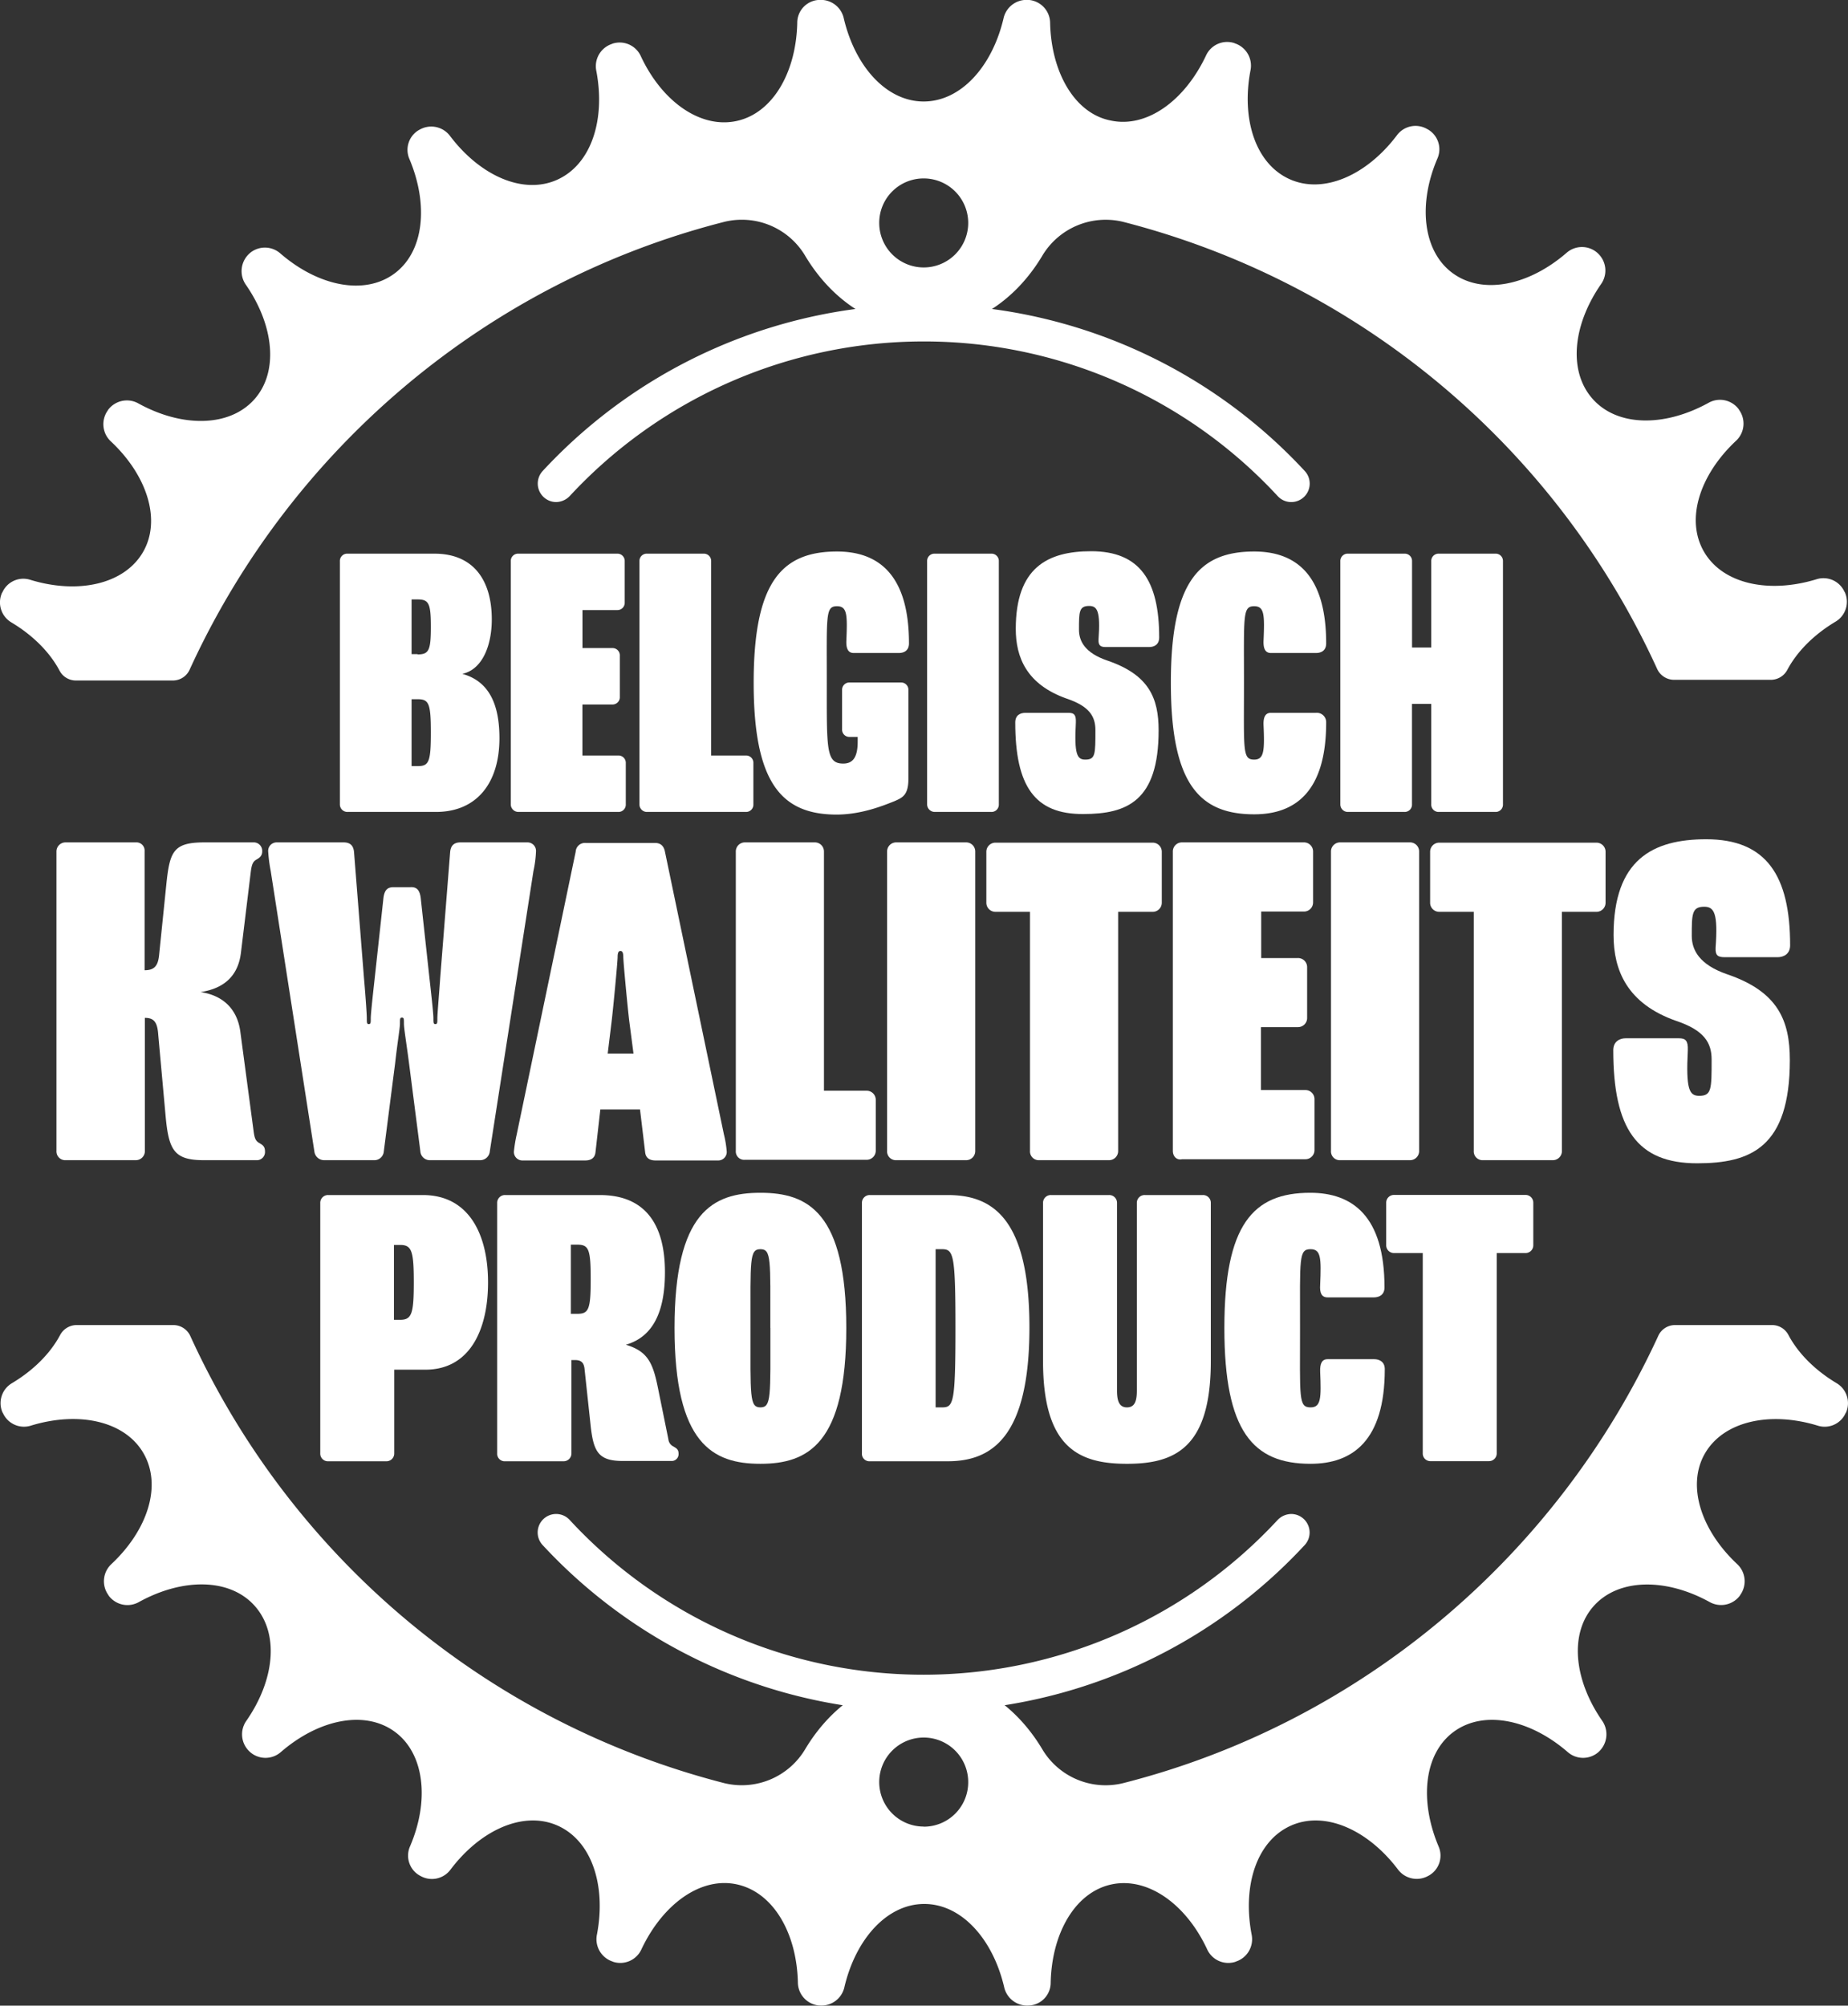 <svg xmlns="http://www.w3.org/2000/svg" viewBox="0 0 652.04 707.48"><rect x="0" y="0" width="652.04" height="707.48" fill="#333333" stroke="none"/><defs><style>.cls-1{fill:#fff;}</style></defs><g id="Layer_2" data-name="Layer 2"><g id="Layer_1-2" data-name="Layer 1"><g id="Laag_2" data-name="Laag 2"><path class="cls-1" d="M396.22,629a26,26,0,0,1-28.6-12.2c-9.4-15.6-24.5-25.8-41.7-25.8s-32.3,10.2-41.7,25.8a26.06,26.06,0,0,1-28.6,12.2,284.9,284.9,0,0,1-188.5-157.8,6.6,6.6,0,0,0-5.9-3.8H26.92a6.62,6.62,0,0,0-5.7,3.5c-3.4,6.4-9.3,12.4-17,17a8.17,8.17,0,0,0-3.3,10.4l.1.1a8.12,8.12,0,0,0,9.8,4.5c16.9-5.2,33.2-1.7,39.8,9.7s1.5,27.1-11.3,39.1a8.28,8.28,0,0,0-1.1,10.9l.1.2a8.23,8.23,0,0,0,10.7,2.3c15.4-8.5,32-8.5,40.8,1.3s7.1,26.2-2.9,40.6a8.28,8.28,0,0,0,1.2,10.9l.1.1a8.23,8.23,0,0,0,10.9,0c13.3-11.5,29.5-14.9,40.1-7.2s12.4,24.4,5.4,40.6a8.08,8.08,0,0,0,3.5,10.2l.2.1a8.17,8.17,0,0,0,10.7-2.3c10.6-14,25.8-20.8,37.8-15.4s17.1,21.1,13.8,38.4a8.27,8.27,0,0,0,5.5,9.5l.2.1a8.2,8.2,0,0,0,10-4.4c7.5-15.9,20.9-25.7,33.7-22.9s21.1,17.1,21.5,34.6a8.22,8.22,0,0,0,7.3,8.1h.2a8.29,8.29,0,0,0,8.9-6.4c4-17.1,15.1-29.4,28.2-29.4s24.2,12.3,28.2,29.4a8.29,8.29,0,0,0,8.9,6.4h.2a8.06,8.06,0,0,0,7.3-8.1c.4-17.5,8.7-31.9,21.5-34.6s26.3,7,33.7,22.9a8.2,8.2,0,0,0,10,4.4l.2-.1a8.27,8.27,0,0,0,5.5-9.5c-3.3-17.3,1.8-33,13.8-38.4s27.2,1.4,37.8,15.4a8.28,8.28,0,0,0,10.7,2.3l.2-.1a8.08,8.08,0,0,0,3.5-10.2c-6.9-16.3-5.2-32.9,5.4-40.6s26.8-4.3,40.1,7.2a8.23,8.23,0,0,0,10.9,0l.1-.1a8.38,8.38,0,0,0,1.2-10.9c-10-14.4-11.7-30.9-2.9-40.6s25.4-9.8,40.8-1.3a8.28,8.28,0,0,0,10.7-2.3l.1-.2a8.28,8.28,0,0,0-1.1-10.9c-12.8-12-17.9-27.8-11.3-39.1s22.9-14.9,39.8-9.7a8.08,8.08,0,0,0,9.8-4.5l.1-.1a8.21,8.21,0,0,0-3.3-10.4c-7.7-4.6-13.6-10.6-17-17a6.5,6.5,0,0,0-5.7-3.5H591a6.49,6.49,0,0,0-5.9,3.8C549.42,548.74,480.32,607.64,396.22,629Zm-70.3,15.3a15.7,15.7,0,1,1,15.7-15.7A15.66,15.66,0,0,1,325.92,644.34Z"/><path class="cls-1" d="M255.62,78.24a26,26,0,0,1,28.6,12.2c9.4,15.6,24.5,25.8,41.7,25.8s32.3-10.2,41.7-25.8a26.06,26.06,0,0,1,28.6-12.2A284.9,284.9,0,0,1,584.72,236a6.6,6.6,0,0,0,5.9,3.8h34.3a6.62,6.62,0,0,0,5.7-3.5c3.4-6.4,9.3-12.4,17-17a8.17,8.17,0,0,0,3.3-10.4l-.1-.1a8.12,8.12,0,0,0-9.8-4.5c-16.9,5.2-33.2,1.7-39.8-9.7s-1.5-27.1,11.3-39.1a8.28,8.28,0,0,0,1.1-10.9l-.1-.2a8.23,8.23,0,0,0-10.7-2.3c-15.4,8.5-32,8.5-40.8-1.3s-7.1-26.2,2.9-40.6a8.28,8.28,0,0,0-1.2-10.9l-.1-.1a8.23,8.23,0,0,0-10.9,0c-13.3,11.5-29.5,14.9-40.1,7.2s-12.4-24.4-5.4-40.6a8.08,8.08,0,0,0-3.5-10.2l-.2-.1a8.17,8.17,0,0,0-10.7,2.3c-10.6,14-25.8,20.8-37.8,15.4s-17.1-21.1-13.8-38.4a8.27,8.27,0,0,0-5.5-9.5l-.2-.1a8.2,8.2,0,0,0-10,4.4c-7.5,15.9-20.9,25.7-33.7,22.9-12.6-2.5-20.9-16.9-21.3-34.4a8.22,8.22,0,0,0-7.3-8.1H363a8.29,8.29,0,0,0-8.9,6.4c-4,17.1-15.1,29.4-28.2,29.4s-24.2-12.3-28.2-29.4a8.29,8.29,0,0,0-8.9-6.4h-.2a8.06,8.06,0,0,0-7.3,8.1c-.4,17.5-8.7,31.9-21.5,34.6s-26.3-7-33.7-22.9a8.2,8.2,0,0,0-10-4.4l-.2.1a8.27,8.27,0,0,0-5.5,9.5c3.3,17.3-1.8,33-13.8,38.4S169.42,62,158.82,48a8.28,8.28,0,0,0-10.7-2.3l-.2.1a8.08,8.08,0,0,0-3.5,10.2c6.9,16.3,5.2,32.9-5.4,40.6s-26.8,4.3-40.1-7.2a8.23,8.23,0,0,0-10.9,0l-.1.1a8.38,8.38,0,0,0-1.2,10.9c10,14.4,11.7,30.9,2.9,40.6s-25.4,9.8-40.8,1.3a8.28,8.28,0,0,0-10.7,2.3l-.1.2a8.28,8.28,0,0,0,1.1,10.9c12.8,12,17.9,27.8,11.3,39.1s-22.9,14.9-39.8,9.7A8.08,8.08,0,0,0,.82,209l-.1.1A8.21,8.21,0,0,0,4,219.54c7.7,4.6,13.6,10.6,17,17a6.5,6.5,0,0,0,5.7,3.5H61a6.49,6.49,0,0,0,5.9-3.8C102.42,158.54,171.52,99.64,255.62,78.24Zm70.3-15.3a15.7,15.7,0,1,1-15.7,15.7A15.66,15.66,0,0,1,325.92,62.94Z"/><path class="cls-1" d="M325.92,120.44A169.92,169.92,0,0,1,450.82,175a6.49,6.49,0,0,0,4.8,2.1h0a6.52,6.52,0,0,0,4.8-10.9,183.23,183.23,0,0,0-269,0,6.53,6.53,0,0,0,4.8,10.9h0A6.84,6.84,0,0,0,201,175,170.3,170.3,0,0,1,325.92,120.44Z"/><path class="cls-1" d="M325.92,590.74A169.92,169.92,0,0,1,201,536.14a6.49,6.49,0,0,0-4.8-2.1h0a6.52,6.52,0,0,0-4.8,10.9,183.23,183.23,0,0,0,269,0,6.53,6.53,0,0,0-4.8-10.9h0a6.84,6.84,0,0,0-4.8,2.1A170.3,170.3,0,0,1,325.92,590.74Z"/><path class="cls-1" d="M119.92,283.74V198a2.57,2.57,0,0,1,2.7-2.7h30.7c13.6,0,20.2,9.2,20.2,23.2,0,8.8-3.1,17.6-10.4,19.2,9.9,2.7,13.1,11.5,13.1,22.7,0,15.8-8,26-22.4,26h-31.1A2.65,2.65,0,0,1,119.92,283.74Zm27.4-52.9c4,0,4.7-1.4,4.7-9.7s-.7-9.7-4.7-9.7h-2.1v19.3h2.1Zm0,39.4c4,0,4.7-1.4,4.7-11.8s-.7-11.8-4.7-11.8h-2.1v23.6Z"/><path class="cls-1" d="M180.22,283.74V198a2.57,2.57,0,0,1,2.7-2.7h34.8a2.57,2.57,0,0,1,2.7,2.7v14.5a2.57,2.57,0,0,1-2.7,2.7h-12.2v13.4H216a2.57,2.57,0,0,1,2.7,2.7v14.5a2.57,2.57,0,0,1-2.7,2.7h-10.5v18h12.6a2.57,2.57,0,0,1,2.7,2.7v14.5a2.57,2.57,0,0,1-2.7,2.7h-35.2A2.69,2.69,0,0,1,180.22,283.74Z"/><path class="cls-1" d="M225.62,283.74V198a2.57,2.57,0,0,1,2.7-2.7h19.9a2.57,2.57,0,0,1,2.7,2.7v68.5h12.2a2.57,2.57,0,0,1,2.7,2.7v14.5a2.57,2.57,0,0,1-2.7,2.7h-34.8A2.63,2.63,0,0,1,225.62,283.74Z"/><path class="cls-1" d="M265.92,240.84c0-35.4,9.8-46.3,29.4-46.3,14.3,0,25.4,7.8,25.4,32.4,0,2.6-1.8,3.4-3.6,3.4h-15.9c-2,0-2.7-1.6-2.6-4.3.4-9.2.3-12.2-3.3-12.2-4.1,0-3.6,3.1-3.6,27,0,23.4-.3,28.5,5.8,28.5,3.1,0,5.1-1.8,5.1-7.7v-1.7h-2.8a2.57,2.57,0,0,1-2.7-2.7v-13.8a2.57,2.57,0,0,1,2.7-2.7h18a2.57,2.57,0,0,1,2.7,2.7v31.2c0,5.8-2,6.7-5,8-4.5,1.8-11.9,4.7-20.5,4.7C275.72,287.24,265.92,276.14,265.92,240.84Z"/><path class="cls-1" d="M327.12,283.74V198a2.57,2.57,0,0,1,2.7-2.7h19.9a2.57,2.57,0,0,1,2.7,2.7v85.7a2.57,2.57,0,0,1-2.7,2.7h-19.9A2.69,2.69,0,0,1,327.12,283.74Z"/><path class="cls-1" d="M358.22,254.84c0-2.6,1.8-3.4,3.6-3.4H377c2,0,2.7.7,2.6,3.4-.6,11.2.4,13.1,3.3,13.1,3.6,0,3.6-1.8,3.6-10.4,0-4.8-2.1-8.4-10.1-11.1-14.2-5-18-14.6-18-24.6,0-21.6,11.2-27.4,26.6-27.4,17.2,0,24,10.4,24,30.4,0,2.6-1.8,3.4-3.6,3.4h-15.2c-2,0-2.7-.6-2.6-2.7.7-9.9-.4-11.8-3.3-11.8-3.6,0-3.6,2.1-3.6,8.4,0,4,2.1,8.2,10.1,10.9,14.6,5,18,13.2,18,24.6,0,25-11.2,29.5-26.6,29.5C365.12,287.24,358.22,277.34,358.22,254.84Z"/><path class="cls-1" d="M413.12,240.84c0-35.4,9.8-46.3,29.4-46.3,14.3,0,25.4,7.8,25.4,32.4,0,2.6-1.8,3.4-3.6,3.4h-15.9c-2,0-2.7-1.6-2.6-4.3.4-9.2.3-12.2-3.3-12.2-4.1,0-3.6,3.1-3.6,27s-.6,27.1,3.6,27.1c3.5,0,3.7-3.1,3.3-12.2-.1-2.7.6-4.3,2.6-4.3h15.9a3.3,3.3,0,0,1,3.6,3.4c0,24.6-11.1,32.4-25.4,32.4C422.92,287.24,413.12,276.14,413.12,240.84Z"/><path class="cls-1" d="M472.92,283.74V198a2.57,2.57,0,0,1,2.7-2.7h19.9a2.57,2.57,0,0,1,2.7,2.7v30.4H505V198a2.57,2.57,0,0,1,2.7-2.7h19.9a2.57,2.57,0,0,1,2.7,2.7v85.7a2.57,2.57,0,0,1-2.7,2.7h-19.9a2.57,2.57,0,0,1-2.7-2.7v-35.4h-6.8v35.4a2.57,2.57,0,0,1-2.7,2.7h-19.9A2.63,2.63,0,0,1,472.92,283.74Z"/><path class="cls-1" d="M19.92,405.94V300.44a3.21,3.21,0,0,1,3.3-3.3h24.7a2.89,2.89,0,0,1,3.1,3.1v42c3.3,0,4.7-1.4,5.1-5.2l2.6-25.4c1.2-11.5,2.6-14.5,13.5-14.5h17.1a3,3,0,0,1,3.2,3.1c0,1.7-.9,2.3-2.1,3s-1.6,1.8-1.9,4L85,336.14c-.9,7.3-5.1,12.4-14.2,13.8,9.1,1.4,13.1,7.2,14,14l4.7,35.2c.3,2.3.7,3.3,1.9,4s2.1,1.2,2.1,3a2.89,2.89,0,0,1-3.1,3.1H71.92c-10.5,0-12.4-3.5-13.5-15.7l-2.6-28.7c-.3-4.4-1.6-5.8-4.7-5.8v46.9a3.21,3.21,0,0,1-3.3,3.3H23.22A3.1,3.1,0,0,1,19.92,405.94Z"/><path class="cls-1" d="M148.52,317.44l3,27.5c.5,4.5,1.4,12.4,1.4,14.2,0,1.6,0,2.1.7,2.1s.7-.5.7-2.1.7-9.6,1-14.2l3.5-44.3c.2-2.6,1.6-3.5,3.7-3.5h23.6a3,3,0,0,1,3,3.1,39.39,39.39,0,0,1-.9,7l-15.4,98.9a3.4,3.4,0,0,1-3.5,3.1h-17.5a3.34,3.34,0,0,1-3.5-3.1l-4-31.1c-.9-7-1.8-12.2-1.8-14,0-1.6,0-2.1-.7-2.1s-.7.5-.7,2.1-.9,6.8-1.7,14l-4,31.1a3.34,3.34,0,0,1-3.5,3.1h-17.5a3.47,3.47,0,0,1-3.5-3.1l-15.4-98.9a53.56,53.56,0,0,1-.9-7,3,3,0,0,1,3-3.1h23.6c2.1,0,3.5.9,3.7,3.5l3.5,44.3c.4,4.5,1,12.4,1,14.2,0,1.6,0,2.1.7,2.1s.7-.5.7-2.1.9-9.6,1.4-14.2l3-27.5c.3-3.7,1.6-4.5,3.7-4.5h5.9C146.92,312.84,148.22,313.74,148.52,317.44Z"/><path class="cls-1" d="M210.12,406.34c-.2,2.3-1.8,3-3.7,3h-22a3,3,0,0,1-3.1-3.1,51.41,51.41,0,0,1,1-6.1l20.8-99.7a3.26,3.26,0,0,1,3.5-3.1h24.5c1.9,0,3.1,1,3.5,3.1l20.8,99.7a36.78,36.78,0,0,1,1,6.1,3,3,0,0,1-3.1,3.1h-22c-1.9,0-3.5-.7-3.7-3l-1.8-15h-14Zm11.9-46.2c-.5-4-2.1-20.8-2.1-22.6,0-1.6-.4-2.1-1-2.1s-1,.5-1,2.1c0,1.8-1.6,18.5-2.1,22.6l-1.4,11.5h9.1Z"/><path class="cls-1" d="M259.62,405.94V300.44a3.21,3.21,0,0,1,3.3-3.3h24.5a3.21,3.21,0,0,1,3.3,3.3v84.3h15A3.21,3.21,0,0,1,309,388v17.8a3.21,3.21,0,0,1-3.3,3.3h-42.9A2.94,2.94,0,0,1,259.62,405.94Z"/><path class="cls-1" d="M313,405.94V300.44a3.21,3.21,0,0,1,3.3-3.3h24.5a3.21,3.21,0,0,1,3.3,3.3v105.5a3.21,3.21,0,0,1-3.3,3.3h-24.5A3.1,3.1,0,0,1,313,405.94Z"/><path class="cls-1" d="M363.42,405.94v-84.3h-12.1a3.21,3.21,0,0,1-3.3-3.3v-17.8a3.21,3.21,0,0,1,3.3-3.3h55.3a3.21,3.21,0,0,1,3.3,3.3v17.8a3.21,3.21,0,0,1-3.3,3.3h-12.1v84.3a3.21,3.21,0,0,1-3.3,3.3h-24.5A3.1,3.1,0,0,1,363.42,405.94Z"/><path class="cls-1" d="M413.82,405.94V300.44a3.21,3.21,0,0,1,3.3-3.3H460a3.21,3.21,0,0,1,3.3,3.3v17.8a3.21,3.21,0,0,1-3.3,3.3H445v16.4h12.9a3.21,3.21,0,0,1,3.3,3.3V359a3.21,3.21,0,0,1-3.3,3.3h-13v22.2h15.6a3.21,3.21,0,0,1,3.3,3.3v17.8a3.21,3.21,0,0,1-3.3,3.3h-43.4C415.22,409.34,413.82,407.94,413.82,405.94Z"/><path class="cls-1" d="M469.62,405.94V300.44a3.21,3.21,0,0,1,3.3-3.3h24.5a3.21,3.21,0,0,1,3.3,3.3v105.5a3.21,3.21,0,0,1-3.3,3.3h-24.5A3.1,3.1,0,0,1,469.62,405.94Z"/><path class="cls-1" d="M520,405.94v-84.3h-12.1a3.21,3.21,0,0,1-3.3-3.3v-17.8a3.21,3.21,0,0,1,3.3-3.3h55.3a3.21,3.21,0,0,1,3.3,3.3v17.8a3.21,3.21,0,0,1-3.3,3.3h-12.1v84.3a3.21,3.21,0,0,1-3.3,3.3h-24.5A3.1,3.1,0,0,1,520,405.94Z"/><path class="cls-1" d="M569.22,370.44c0-3.1,2.3-4.2,4.4-4.2h18.7c2.5,0,3.3.9,3.2,4.2-.7,13.8.5,16.1,4,16.1,4.4,0,4.4-2.3,4.4-12.8,0-5.9-2.6-10.3-12.4-13.6-17.5-6.1-22.2-18-22.2-30.3,0-26.6,13.8-33.8,32.7-33.8,21.2,0,29.6,12.8,29.6,37.4,0,3.1-2.3,4.2-4.4,4.2h-18.7c-2.5,0-3.3-.7-3.2-3.3.9-12.2-.5-14.5-4-14.5-4.4,0-4.4,2.6-4.4,10.3,0,4.9,2.6,10.1,12.4,13.5,18,6.1,22.2,16.3,22.2,30.3,0,30.8-13.8,36.4-32.7,36.4C577.62,410.34,569.22,398.14,569.22,370.44Z"/><path class="cls-1" d="M113,512.64v-88.3a2.73,2.73,0,0,1,2.8-2.8h33.4c16.4,0,23,14.1,23,30.8,0,17-6.6,30.8-22.1,30.8h-11v29.5a2.73,2.73,0,0,1-2.8,2.8h-20.5A2.68,2.68,0,0,1,113,512.64Zm26-47.1h2.2c4.1,0,4.8-2.2,4.8-13.2s-.7-13.2-4.8-13.2H139Z"/><path class="cls-1" d="M175.42,512.64v-88.3a2.73,2.73,0,0,1,2.8-2.8h33.4c16.4,0,23,10.8,23,27.2,0,13.8-4.1,22.8-13.8,25.6,7.6,2.3,9.5,6.2,11.3,15.1l3.7,18.2a3.2,3.2,0,0,0,1.8,2.6c1,.6,1.8,1,1.8,2.5a2.42,2.42,0,0,1-2.6,2.6h-17.1c-8.8,0-10.4-3.4-11.4-13.2l-2.1-19.5c-.3-2.3-1.5-2.9-3.4-2.9h-1.2v32.9a2.73,2.73,0,0,1-2.8,2.8h-20.5A2.65,2.65,0,0,1,175.42,512.64Zm26-49.2h2.2c4.1,0,4.8-1.5,4.8-12.2s-.7-12.2-4.8-12.2h-2.2Z"/><path class="cls-1" d="M238,468.44c0-40.9,13.5-47.7,30.3-47.7s30.3,6.9,30.3,47.7-13.5,47.9-30.3,47.9S238,509.34,238,468.44Zm33.8,0c0-24.2.4-27.8-3.5-27.8s-3.5,3.7-3.5,27.8-.4,28,3.5,28S271.82,492.64,271.82,468.44Z"/><path class="cls-1" d="M304.12,512.64v-88.3a2.73,2.73,0,0,1,2.8-2.8h27.5c15.7,0,28.8,8.1,28.8,46.7s-13.2,47.2-28.8,47.2h-27.5A2.62,2.62,0,0,1,304.12,512.64Zm28.2-16.2c4.1,0,4.8-1.2,4.8-28.1,0-26.1-.7-27.7-4.8-27.7h-2.2v55.8Z"/><path class="cls-1" d="M397.62,496.44c2.8,0,3.5-2.3,3.5-5.9v-66.2a2.73,2.73,0,0,1,2.8-2.8h20.5a2.73,2.73,0,0,1,2.8,2.8v55.8c0,30.6-12.7,36.2-29.6,36.2s-29.6-5.6-29.6-36.2v-55.8a2.73,2.73,0,0,1,2.8-2.8h20.5a2.73,2.73,0,0,1,2.8,2.8v66.2C394.12,494,394.82,496.44,397.62,496.44Z"/><path class="cls-1" d="M432,468.44c0-36.5,10.1-47.7,30.3-47.7,14.8,0,26.2,8.1,26.2,33.4,0,2.6-1.9,3.5-3.7,3.5h-16.4c-2.1,0-2.8-1.6-2.6-4.4.4-9.5.3-12.6-3.4-12.6-4.2,0-3.7,3.2-3.7,27.8s-.6,28,3.7,28c3.7,0,3.8-3.2,3.4-12.6-.1-2.8.6-4.4,2.6-4.4h16.5c1.9,0,3.7,1,3.7,3.5,0,25.3-11.4,33.4-26.2,33.4C442.12,516.34,432,504.94,432,468.44Z"/><path class="cls-1" d="M502,512.64V442h-10.1a2.73,2.73,0,0,1-2.8-2.8v-14.9a2.73,2.73,0,0,1,2.8-2.8h46.3a2.73,2.73,0,0,1,2.8,2.8v14.9a2.73,2.73,0,0,1-2.8,2.8h-10.1v70.6a2.73,2.73,0,0,1-2.8,2.8h-20.5A2.68,2.68,0,0,1,502,512.64Z"/></g></g></g></svg>
